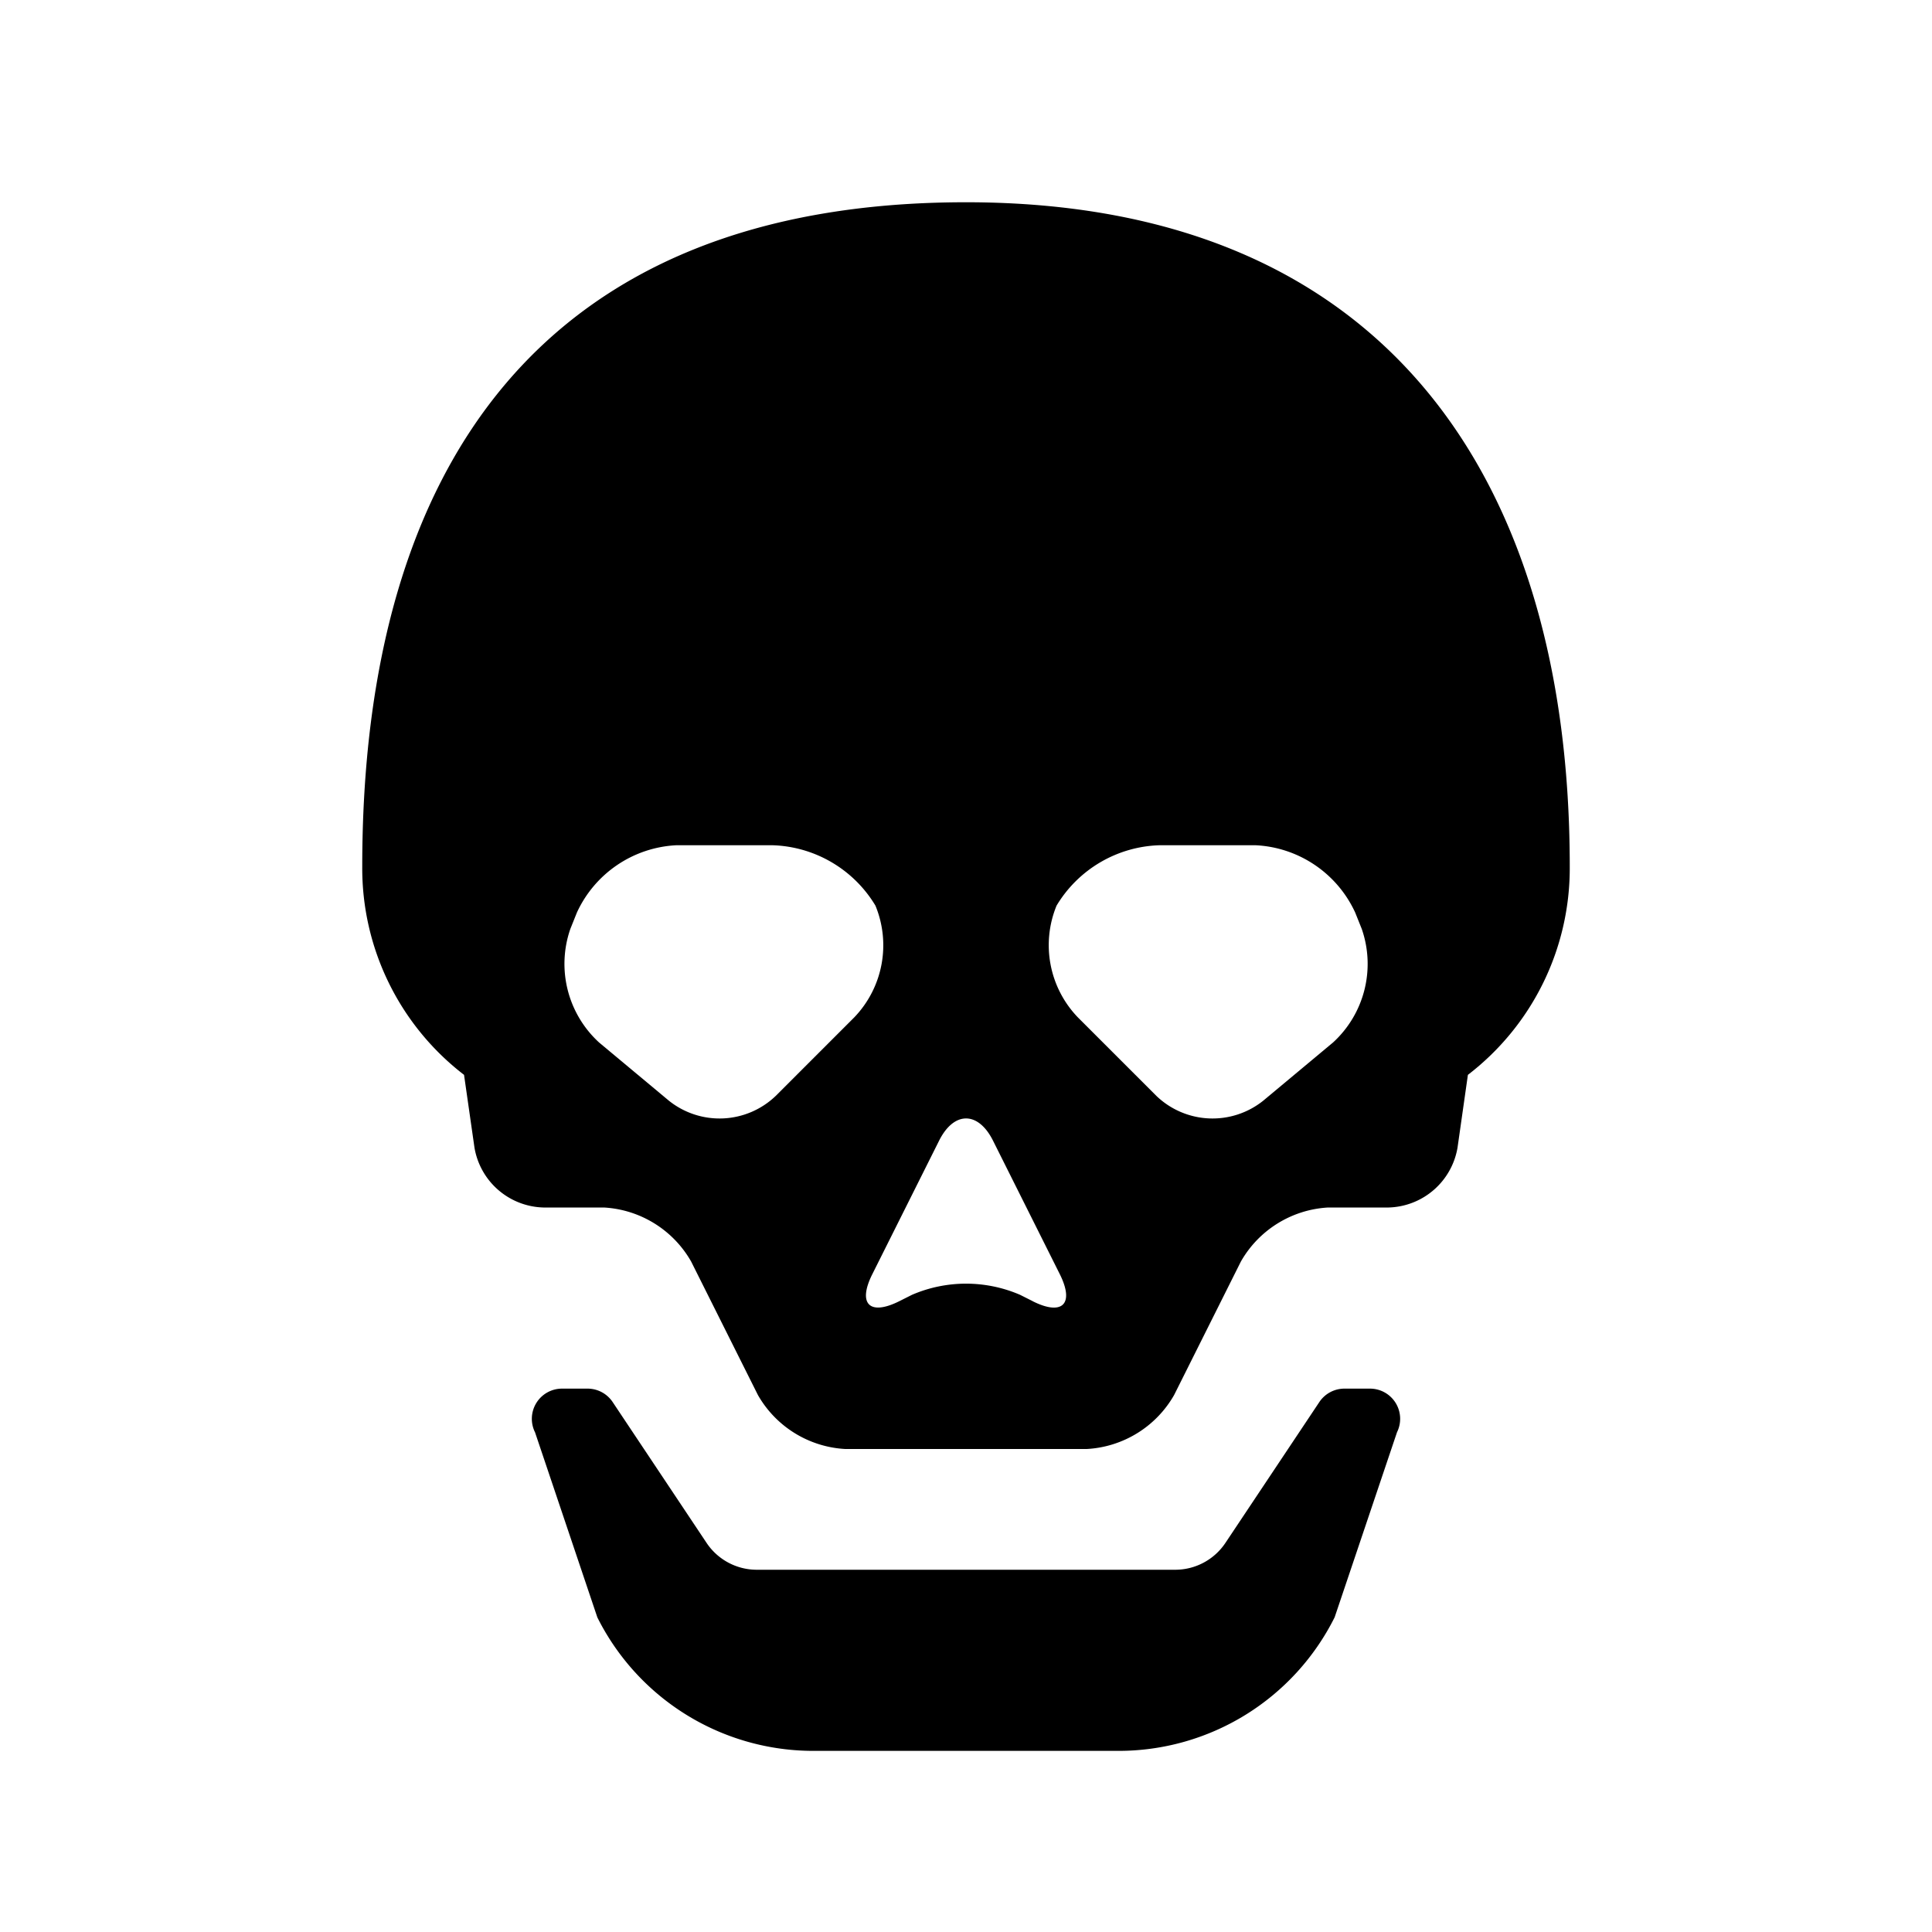 <svg  id="glyphicons-basic" xmlns="http://www.w3.org/2000/svg" viewBox="0 0 32 32">
  <path id="skull" d="M16,3.35c-7,0-10,4.35-10,11a4.313,4.313,0,0,0,1.686,3.453L7.859,19.01A1.191,1.191,0,0,0,9,20h1a1.777,1.777,0,0,1,1.447.894l1.106,2.211A1.777,1.777,0,0,0,14,24h4a1.777,1.777,0,0,0,1.447-.894l1.106-2.211A1.777,1.777,0,0,1,22,20h1a1.191,1.191,0,0,0,1.141-.99l.172-1.207A4.313,4.313,0,0,0,26,14.35C26,8,23,3.35,16,3.35ZM12.849,18.151a1.343,1.343,0,0,1-1.77.08l-1.156-.964a1.765,1.765,0,0,1-.476-1.882l.109-.272A1.918,1.918,0,0,1,11.2,14h1.6a2.062,2.062,0,0,1,1.7,1,1.724,1.724,0,0,1-.349,1.849Zm4.257,3.401-.211-.106a2.26,2.26,0,0,0-1.789,0l-.211.106c-.492.246-.693.045-.447-.447l1.106-2.211c.246-.492.648-.492.894,0l1.106,2.211C17.799,21.597,17.598,21.799,17.106,21.553Zm4.973-4.285-1.156.964a1.343,1.343,0,0,1-1.77-.08l-1.303-1.303A1.724,1.724,0,0,1,17.5,15a2.062,2.062,0,0,1,1.7-1h1.6a1.918,1.918,0,0,1,1.646,1.114l.109.272A1.765,1.765,0,0,1,22.078,17.268Zm1.06,6.455-1.033,3.065A4,4,0,0,1,18.528,29H13.472a4,4,0,0,1-3.578-2.211L8.862,23.724A.5.5,0,0,1,9.309,23h.423a.5.5,0,0,1,.416.223l1.555,2.332a1,1,0,0,0,.832.445h6.93a1,1,0,0,0,.832-.445l1.555-2.332A.5.5,0,0,1,22.268,23h.423A.5.5,0,0,1,23.138,23.724Z"/>
</svg>
